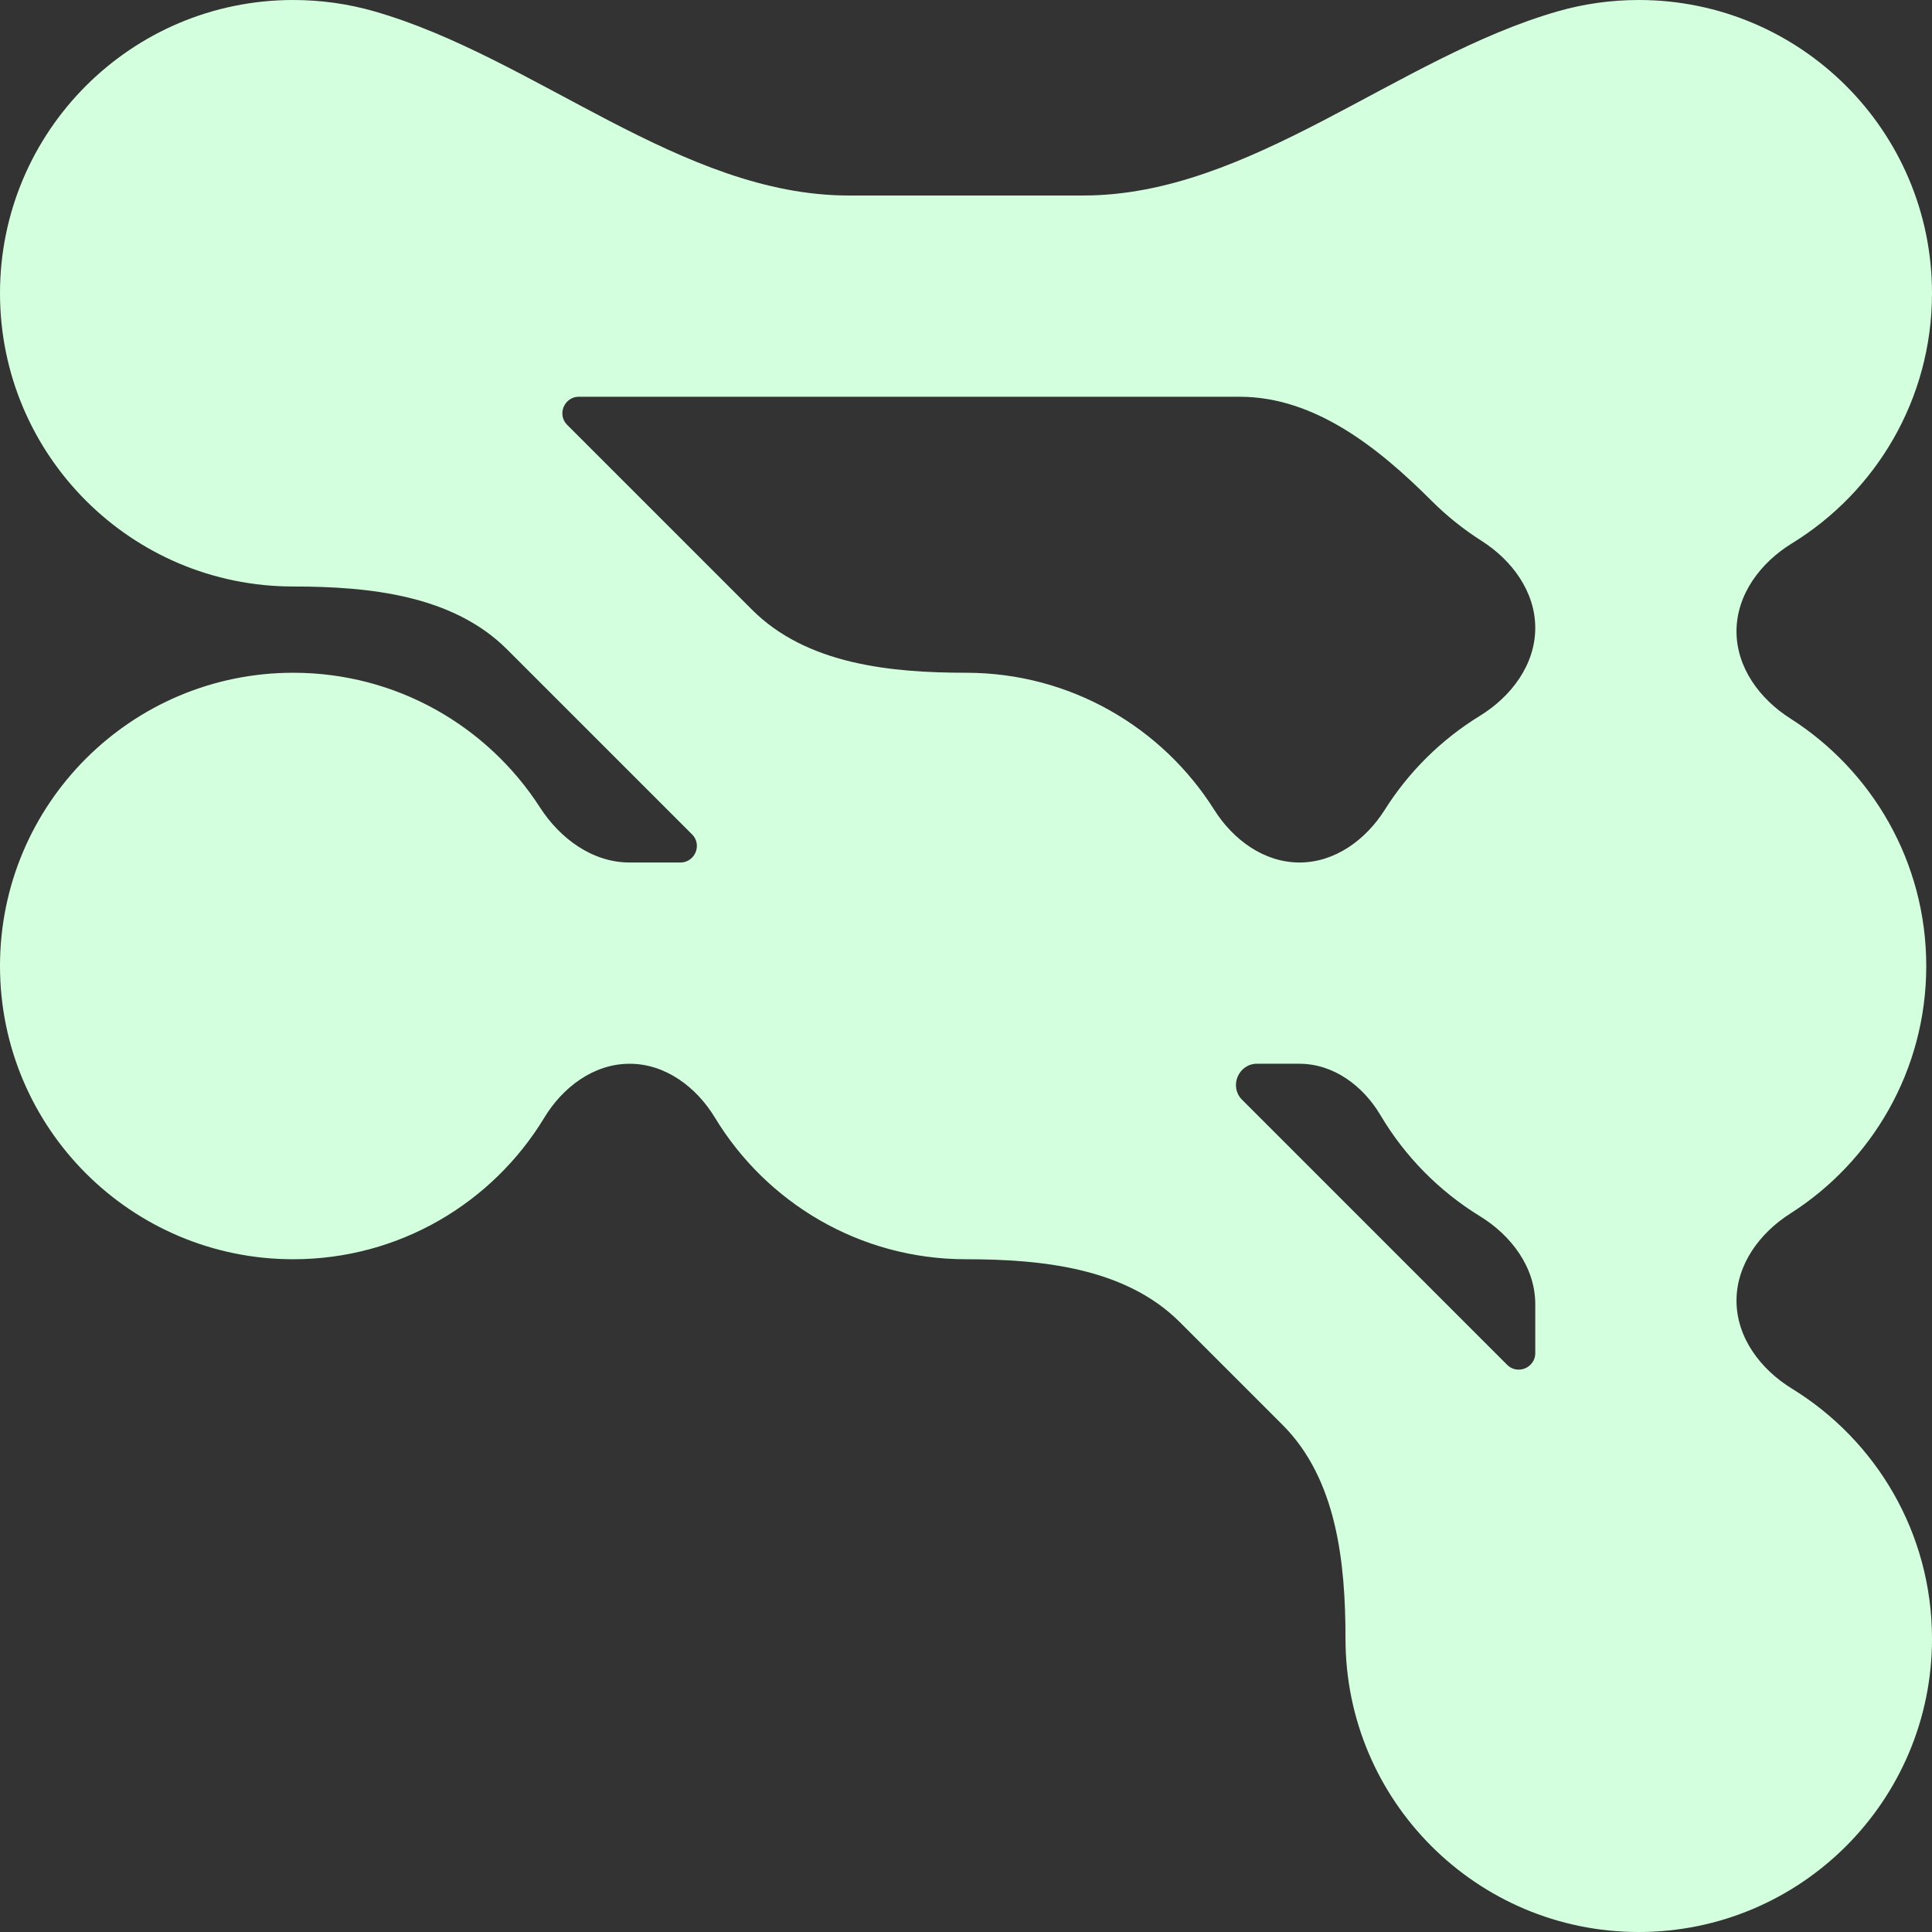 <svg width="147" height="147" viewBox="0 0 147 147" fill="none" xmlns="http://www.w3.org/2000/svg">
<rect x="0" y="0" width="147" height="147" fill="#333333" stroke="none"/>
<g id="Identity Shapes">
<path id="Union" fill-rule="evenodd" clip-rule="evenodd" d="M43.142 32.315C42.786 31.959 42.693 31.421 42.888 30.958C43.082 30.498 43.525 30.188 44.023 30.188H94.326C100.029 30.188 104.877 34.057 108.91 38.09C110.063 39.243 111.342 40.271 112.725 41.15C115.049 42.63 116.813 45.019 116.813 47.775C116.813 50.581 114.986 53.002 112.594 54.47C109.672 56.264 107.194 58.712 105.366 61.611C103.923 63.897 101.578 65.625 98.875 65.625C96.172 65.625 93.826 63.896 92.384 61.61C88.433 55.348 81.452 51.188 73.5 51.188C67.668 51.188 61.346 50.519 57.222 46.395L43.142 32.315ZM38.59 49.418C34.466 45.294 28.144 44.625 22.312 44.625C9.99 44.625 0 34.635 0 22.312C0 9.99 9.99 0 22.312 0C24.455 0 26.526 0.302 28.487 0.865C40.707 4.377 51.856 14.875 64.571 14.875H82.429C95.144 14.875 106.293 4.377 118.513 0.865C120.474 0.302 122.545 0 124.688 0C137.01 0 147 9.99 147 22.312C147 30.363 142.736 37.418 136.344 41.342C133.952 42.81 132.125 45.232 132.125 48.038C132.125 50.793 133.889 53.183 136.213 54.662C142.435 58.622 146.563 65.579 146.563 73.5C146.563 81.421 142.435 88.378 136.213 92.338C133.889 93.817 132.125 96.207 132.125 98.962C132.125 101.768 133.952 104.19 136.344 105.658C142.736 109.582 147 116.637 147 124.688C147 137.01 137.01 147 124.688 147C112.365 147 102.375 137.01 102.375 124.688C102.375 118.856 101.706 112.534 97.582 108.41L89.777 100.605C85.653 96.481 79.332 95.812 73.5 95.812C65.402 95.812 58.312 91.499 54.402 85.044C52.989 82.711 50.634 80.938 47.906 80.938C45.179 80.938 42.824 82.711 41.411 85.044C37.501 91.499 30.41 95.812 22.312 95.812C9.99 95.812 0 85.823 0 73.5C0 61.177 9.99 51.188 22.312 51.188C30.186 51.188 37.108 55.266 41.079 61.426C42.615 63.808 45.072 65.625 47.906 65.625H51.789C52.287 65.625 52.731 65.314 52.924 64.855C53.119 64.391 53.026 63.854 52.67 63.498L38.59 49.418ZM94.161 81.941C93.92 82.53 94.037 83.209 94.487 83.659L114.685 103.858C115.041 104.214 115.579 104.307 116.042 104.112C116.502 103.918 116.813 103.475 116.813 102.977V99.225C116.813 96.419 114.986 93.998 112.594 92.53C109.494 90.627 106.895 87.988 105.039 84.856C103.716 82.622 101.471 80.938 98.875 80.938H95.614C94.972 80.938 94.404 81.346 94.161 81.941Z" fill="#D4FFDE"/>
</g>
</svg>

